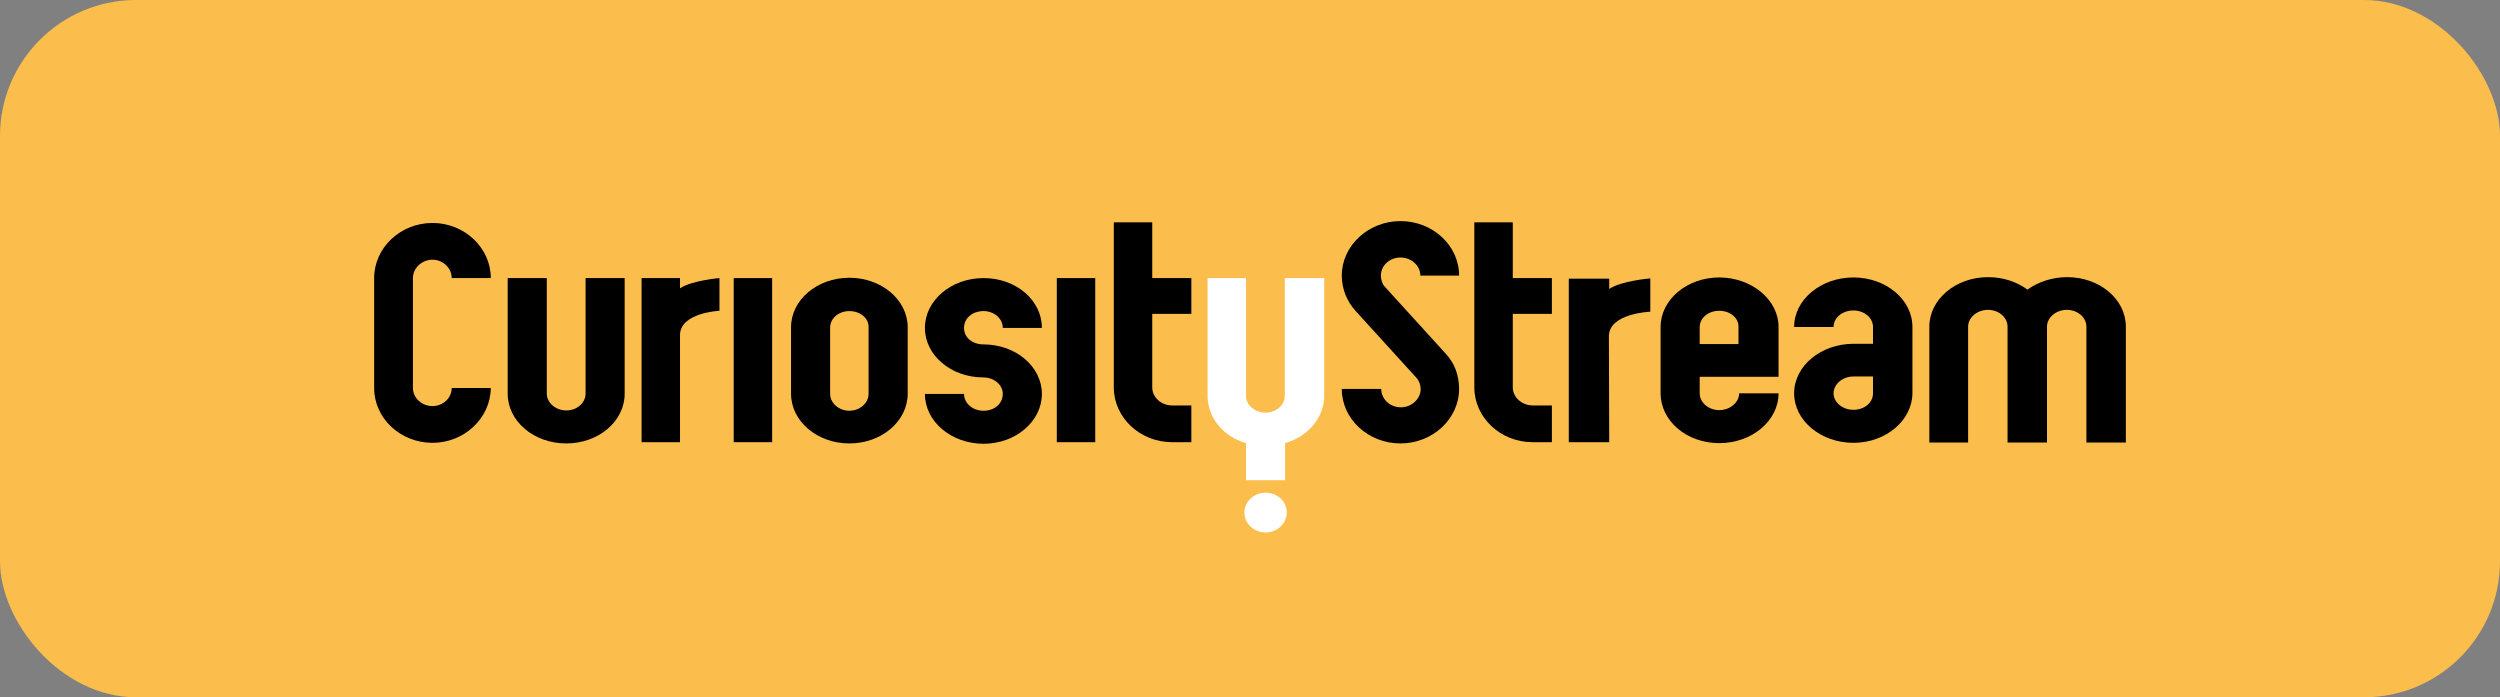 <svg width="147" height="41" viewBox="0 0 147 41" fill="none" xmlns="http://www.w3.org/2000/svg">
<rect x="0" y="0" width="147" height="41" fill="#808080" stroke="none"/>
<rect width="147" height="41" rx="8" fill="#FBBD4C"/>
<g clip-path="url(#clip0_1542_1165)">
<path d="M85.795 22.87C85.795 24.628 84.237 26.074 82.346 26.074C80.456 26.074 78.897 24.646 78.897 22.87H81.216C81.216 23.456 81.723 23.95 82.366 23.95C83.009 23.95 83.535 23.456 83.535 22.87C83.535 22.632 83.438 22.375 83.282 22.21L79.716 18.292C79.209 17.743 78.897 16.992 78.897 16.204C78.897 14.447 80.456 13 82.346 13C84.237 13 85.795 14.428 85.795 16.204H83.516C83.516 15.618 82.989 15.142 82.346 15.142C81.703 15.142 81.197 15.618 81.197 16.204C81.197 16.461 81.275 16.699 81.431 16.864L84.996 20.782C85.522 21.332 85.795 22.064 85.795 22.87Z" fill="black"/>
<path d="M99.942 22.156V23.126C99.942 23.657 100.448 24.115 101.091 24.115C101.735 24.115 102.261 23.657 102.261 23.126H104.579C104.579 24.738 103.021 26.056 101.091 26.056C99.162 26.056 97.643 24.738 97.643 23.126V19.226C97.643 17.614 99.201 16.314 101.091 16.314C102.982 16.314 104.579 17.614 104.579 19.226V22.156H99.942ZM101.091 18.274C100.448 18.274 99.942 18.695 99.942 19.244V20.233H102.222V19.226C102.241 18.695 101.735 18.274 101.091 18.274Z" fill="black"/>
<path d="M108.983 26.038C107.073 26.038 105.495 24.738 105.495 23.126C105.495 21.515 107.073 20.215 108.983 20.215H110.133V19.226C110.133 18.695 109.626 18.255 108.983 18.255C108.34 18.255 107.814 18.677 107.814 19.226H105.495C105.495 17.614 107.073 16.314 108.983 16.314C110.893 16.314 112.451 17.614 112.451 19.226V23.126C112.432 24.738 110.873 26.038 108.983 26.038ZM107.814 23.126C107.814 23.657 108.34 24.097 108.983 24.097C109.626 24.097 110.133 23.675 110.133 23.126V22.137H108.983C108.34 22.137 107.814 22.595 107.814 23.126Z" fill="black"/>
<path d="M121.551 16.296C123.461 16.296 125 17.596 125 19.207V26.019H122.681V19.207C122.681 18.676 122.175 18.219 121.532 18.219C120.889 18.219 120.363 18.676 120.363 19.207V26.019H118.044V19.207C118.044 18.676 117.537 18.219 116.894 18.219C116.251 18.219 115.725 18.676 115.725 19.207V26.019H113.445V19.207C113.445 17.596 115.004 16.296 116.894 16.296C117.791 16.296 118.589 16.571 119.213 17.028C119.856 16.571 120.674 16.296 121.551 16.296Z" fill="black"/>
<path d="M94.622 16.992V16.387H92.245V26.001H94.622L94.603 19.775C94.603 18.42 97.038 18.328 97.038 18.328V16.369C97.038 16.369 95.304 16.516 94.622 16.992Z" fill="black"/>
<path d="M75.565 16.351H77.865V23.273C77.865 24.555 76.91 25.671 75.565 26.056V28.235H73.266V26.056C71.922 25.671 71.006 24.555 71.006 23.273V16.351H73.266V23.273C73.266 23.822 73.792 24.262 74.416 24.262C75.039 24.262 75.546 23.822 75.546 23.273V16.351H75.565Z" fill="white"/>
<path d="M75.663 30.139C75.663 30.78 75.098 31.311 74.416 31.311C73.734 31.311 73.169 30.78 73.169 30.139C73.169 29.498 73.734 28.967 74.416 28.967C75.098 28.967 75.663 29.48 75.663 30.139Z" fill="white"/>
<path d="M25.429 26.038C23.539 26.038 22 24.591 22 22.815V16.351C22 14.575 23.539 13.11 25.429 13.11C27.32 13.11 28.859 14.575 28.859 16.351H26.56C26.56 15.765 26.053 15.271 25.429 15.271C24.806 15.271 24.28 15.765 24.28 16.351V22.815C24.28 23.401 24.806 23.877 25.429 23.877C26.053 23.877 26.56 23.401 26.56 22.815H28.859C28.839 24.591 27.3 26.038 25.429 26.038Z" fill="black"/>
<path d="M33.301 26.074C31.392 26.074 29.852 24.774 29.852 23.145V16.351H32.152V23.145C32.152 23.675 32.658 24.133 33.301 24.133C33.944 24.133 34.432 23.675 34.432 23.145V16.351H36.731V23.145C36.731 24.774 35.191 26.074 33.301 26.074Z" fill="black"/>
<path d="M45.402 16.351H43.142V26.001H45.402V16.351Z" fill="black"/>
<path d="M39.985 16.955V16.351H37.725V26.001H39.985V19.702C39.985 18.384 42.304 18.274 42.304 18.274V16.351C42.284 16.351 40.647 16.498 39.985 16.955Z" fill="black"/>
<path d="M49.942 26.074C48.052 26.074 46.513 24.774 46.513 23.144V19.244C46.513 17.633 48.052 16.332 49.942 16.332C51.832 16.332 53.372 17.633 53.372 19.244V23.144C53.372 24.774 51.832 26.074 49.942 26.074ZM49.942 18.292C49.319 18.292 48.812 18.713 48.812 19.262V23.163C48.812 23.694 49.319 24.151 49.942 24.151C50.566 24.151 51.072 23.694 51.072 23.163V19.244C51.092 18.713 50.585 18.292 49.942 18.292Z" fill="black"/>
<path d="M57.834 20.251C59.724 20.251 61.263 21.551 61.263 23.163C61.263 24.774 59.724 26.093 57.834 26.093C55.944 26.093 54.385 24.793 54.385 23.163H56.684C56.684 23.712 57.191 24.152 57.834 24.152C58.477 24.152 58.964 23.73 58.964 23.163C58.964 22.632 58.457 22.192 57.814 22.192C55.924 22.192 54.385 20.892 54.385 19.281C54.385 17.669 55.924 16.351 57.834 16.351C59.743 16.351 61.263 17.651 61.263 19.281H58.964C58.964 18.732 58.457 18.292 57.834 18.292C57.171 18.292 56.684 18.713 56.684 19.281C56.684 19.849 57.171 20.251 57.834 20.251Z" fill="black"/>
<path d="M64.4 16.351H62.14V26.001H64.4V16.351Z" fill="black"/>
<path d="M68.921 23.84H70.051V26.001H68.921C67.031 26.001 65.492 24.554 65.492 22.778V13.073H67.752V16.351H70.051V18.457H67.752V22.778C67.752 23.364 68.278 23.84 68.921 23.84Z" fill="black"/>
<path d="M90.121 23.84H91.251V26.001H90.121C88.231 26.001 86.691 24.554 86.691 22.778V13.073H88.952V16.351H91.251V18.457H88.952V22.778C88.952 23.364 89.497 23.84 90.121 23.84Z" fill="black"/>
</g>
<defs>
<clipPath id="clip0_1542_1165">
<rect width="103" height="18.311" fill="white" transform="translate(22 13)"/>
</clipPath>
</defs>
</svg>
